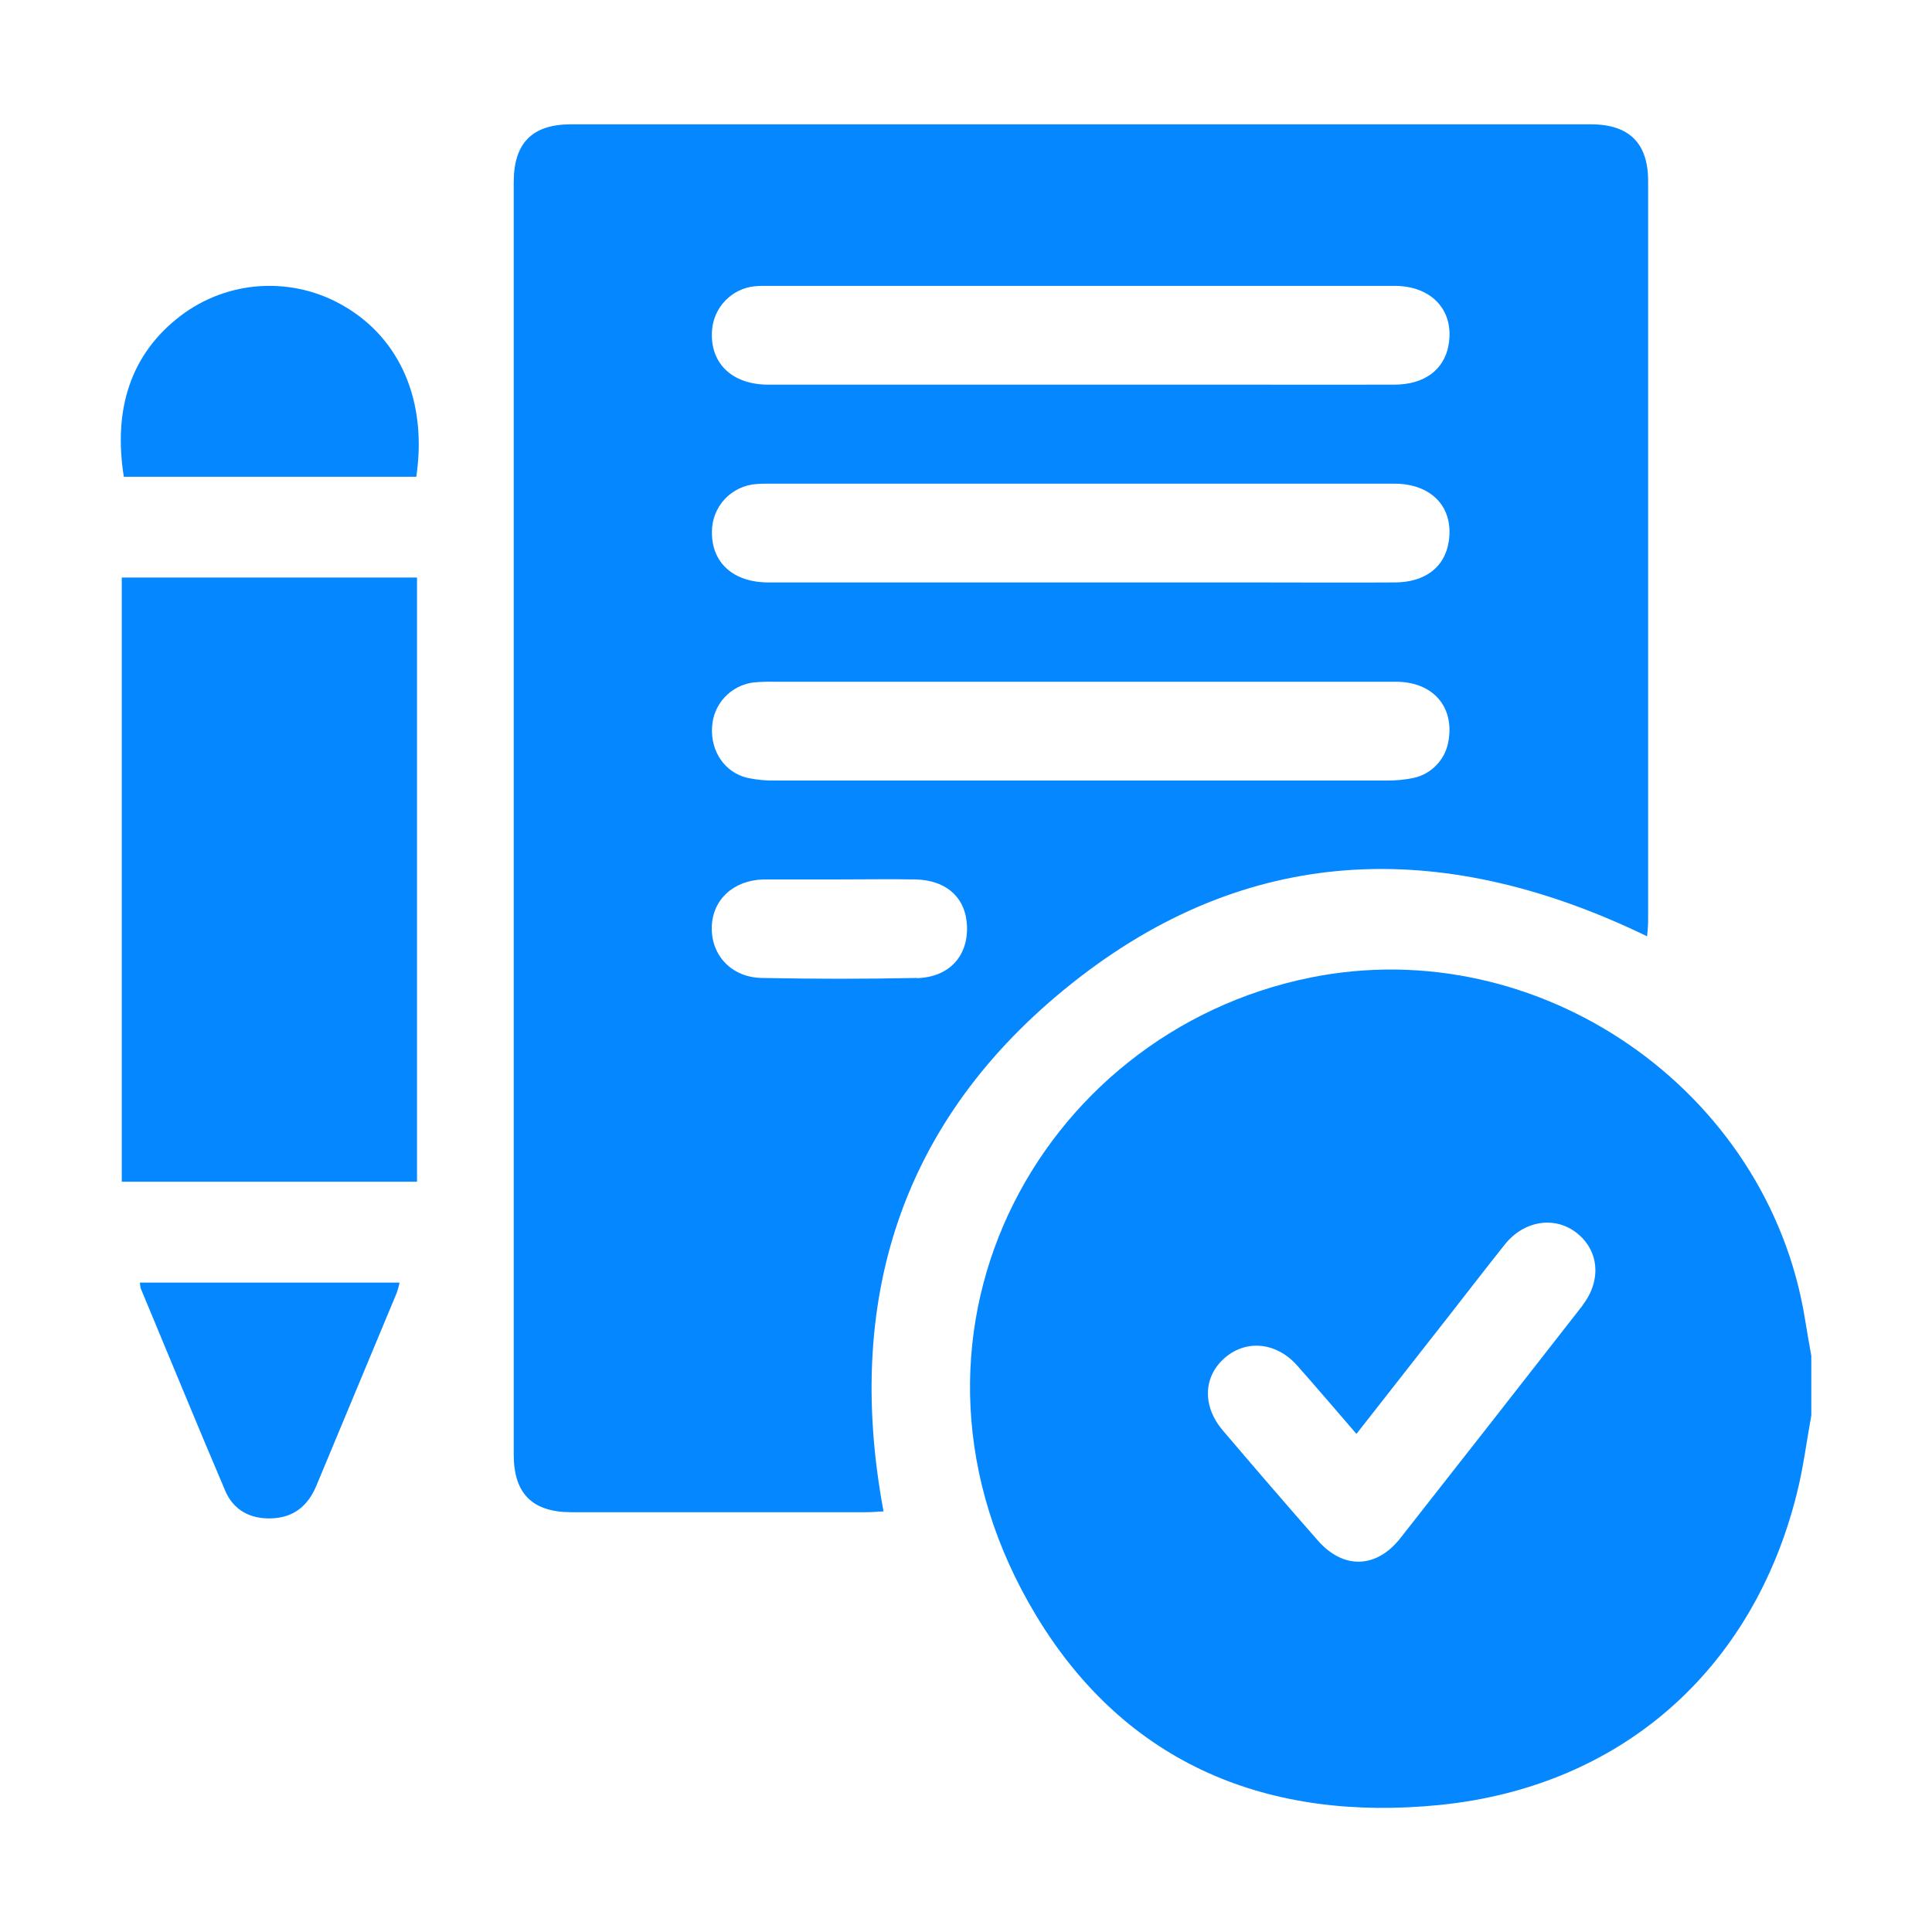 <?xml version="1.0" encoding="UTF-8"?> <svg xmlns="http://www.w3.org/2000/svg" width="32" height="32" viewBox="0 0 32 32" fill="none"><path d="M29.896 21.846C29.28 18.043 25.486 15.428 21.708 16.191C17.167 17.107 14.413 22.209 17.165 26.764C18.659 29.236 21.025 30.179 23.845 29.896C26.855 29.593 29.029 27.654 29.757 24.754C29.867 24.324 29.922 23.878 30.001 23.443V22.457C29.965 22.255 29.929 22.051 29.896 21.846ZM26.209 21.627C25.206 22.912 24.202 24.195 23.195 25.476C22.796 25.983 22.249 25.997 21.826 25.514C21.297 24.911 20.773 24.304 20.255 23.694C19.907 23.287 19.929 22.791 20.297 22.481C20.654 22.182 21.147 22.235 21.487 22.619C21.811 22.985 22.128 23.358 22.467 23.75L23.981 21.818C24.296 21.416 24.606 21.012 24.924 20.613C25.243 20.213 25.76 20.133 26.126 20.43C26.493 20.728 26.523 21.221 26.208 21.625L26.209 21.627Z" fill="#0487FF"></path><path d="M27.298 2.995C27.298 2.369 26.98 2.059 26.35 2.059C20.72 2.059 15.089 2.059 9.458 2.059C8.815 2.059 8.509 2.369 8.509 3.017V24.092C8.509 24.738 8.816 25.046 9.461 25.047C11.092 25.047 12.723 25.047 14.354 25.047C14.449 25.047 14.544 25.038 14.634 25.033C13.959 21.412 15.003 18.408 17.885 16.185C20.812 13.929 24.003 13.919 27.281 15.508C27.287 15.425 27.298 15.347 27.298 15.268C27.299 11.178 27.299 7.087 27.298 2.995ZM15.181 16.198C14.327 16.216 13.471 16.215 12.616 16.198C12.119 16.189 11.782 15.827 11.789 15.365C11.796 14.904 12.145 14.58 12.646 14.566H13.929C14.338 14.566 14.751 14.559 15.157 14.566C15.682 14.575 16.006 14.878 16.017 15.354C16.029 15.846 15.712 16.19 15.181 16.201V16.198ZM23.995 12.249C23.975 12.403 23.908 12.548 23.802 12.662C23.696 12.777 23.557 12.856 23.404 12.887C23.262 12.916 23.116 12.929 22.971 12.928C19.594 12.928 16.216 12.928 12.839 12.928C12.684 12.931 12.53 12.916 12.379 12.884C12.004 12.795 11.768 12.445 11.794 12.04C11.804 11.857 11.878 11.683 12.002 11.549C12.127 11.415 12.294 11.328 12.476 11.304C12.593 11.293 12.712 11.289 12.83 11.292H19.4C20.642 11.292 21.884 11.292 23.125 11.292C23.727 11.294 24.081 11.695 23.995 12.252V12.249ZM23.995 8.973C23.93 9.393 23.606 9.644 23.106 9.647C22.35 9.652 21.595 9.647 20.839 9.647H17.89C16.169 9.647 14.449 9.647 12.728 9.647C12.146 9.647 11.787 9.321 11.792 8.813C11.79 8.611 11.866 8.415 12.004 8.267C12.142 8.119 12.332 8.029 12.534 8.017C12.588 8.012 12.643 8.011 12.698 8.011C16.168 8.011 19.636 8.011 23.103 8.011C23.722 8.016 24.084 8.41 23.995 8.976L23.995 8.973ZM23.991 5.726C23.914 6.128 23.59 6.368 23.102 6.371C22.265 6.374 21.428 6.371 20.59 6.371H17.887C16.166 6.371 14.445 6.371 12.724 6.371C12.122 6.371 11.757 6.013 11.793 5.479C11.805 5.291 11.883 5.114 12.013 4.979C12.144 4.843 12.318 4.759 12.505 4.741C12.569 4.735 12.632 4.733 12.696 4.735C16.165 4.735 19.635 4.735 23.105 4.735C23.728 4.738 24.099 5.159 23.99 5.729L23.991 5.726Z" fill="#0487FF"></path><path d="M6.907 9.566H2.017V19.573H6.907V9.566Z" fill="#0487FF"></path><path d="M6.895 7.897H2.051C1.872 6.77 2.169 5.863 2.983 5.237C3.368 4.942 3.833 4.768 4.317 4.739C4.802 4.71 5.285 4.826 5.703 5.073C6.635 5.618 7.079 6.656 6.895 7.897Z" fill="#0487FF"></path><path d="M6.618 21.244C6.606 21.301 6.591 21.357 6.572 21.412C6.129 22.477 5.685 23.543 5.24 24.608C5.102 24.941 4.864 25.137 4.495 25.149C4.14 25.161 3.865 25.011 3.728 24.686C3.254 23.574 2.797 22.456 2.331 21.34C2.323 21.309 2.319 21.276 2.318 21.244H6.618Z" fill="#0487FF"></path></svg> 